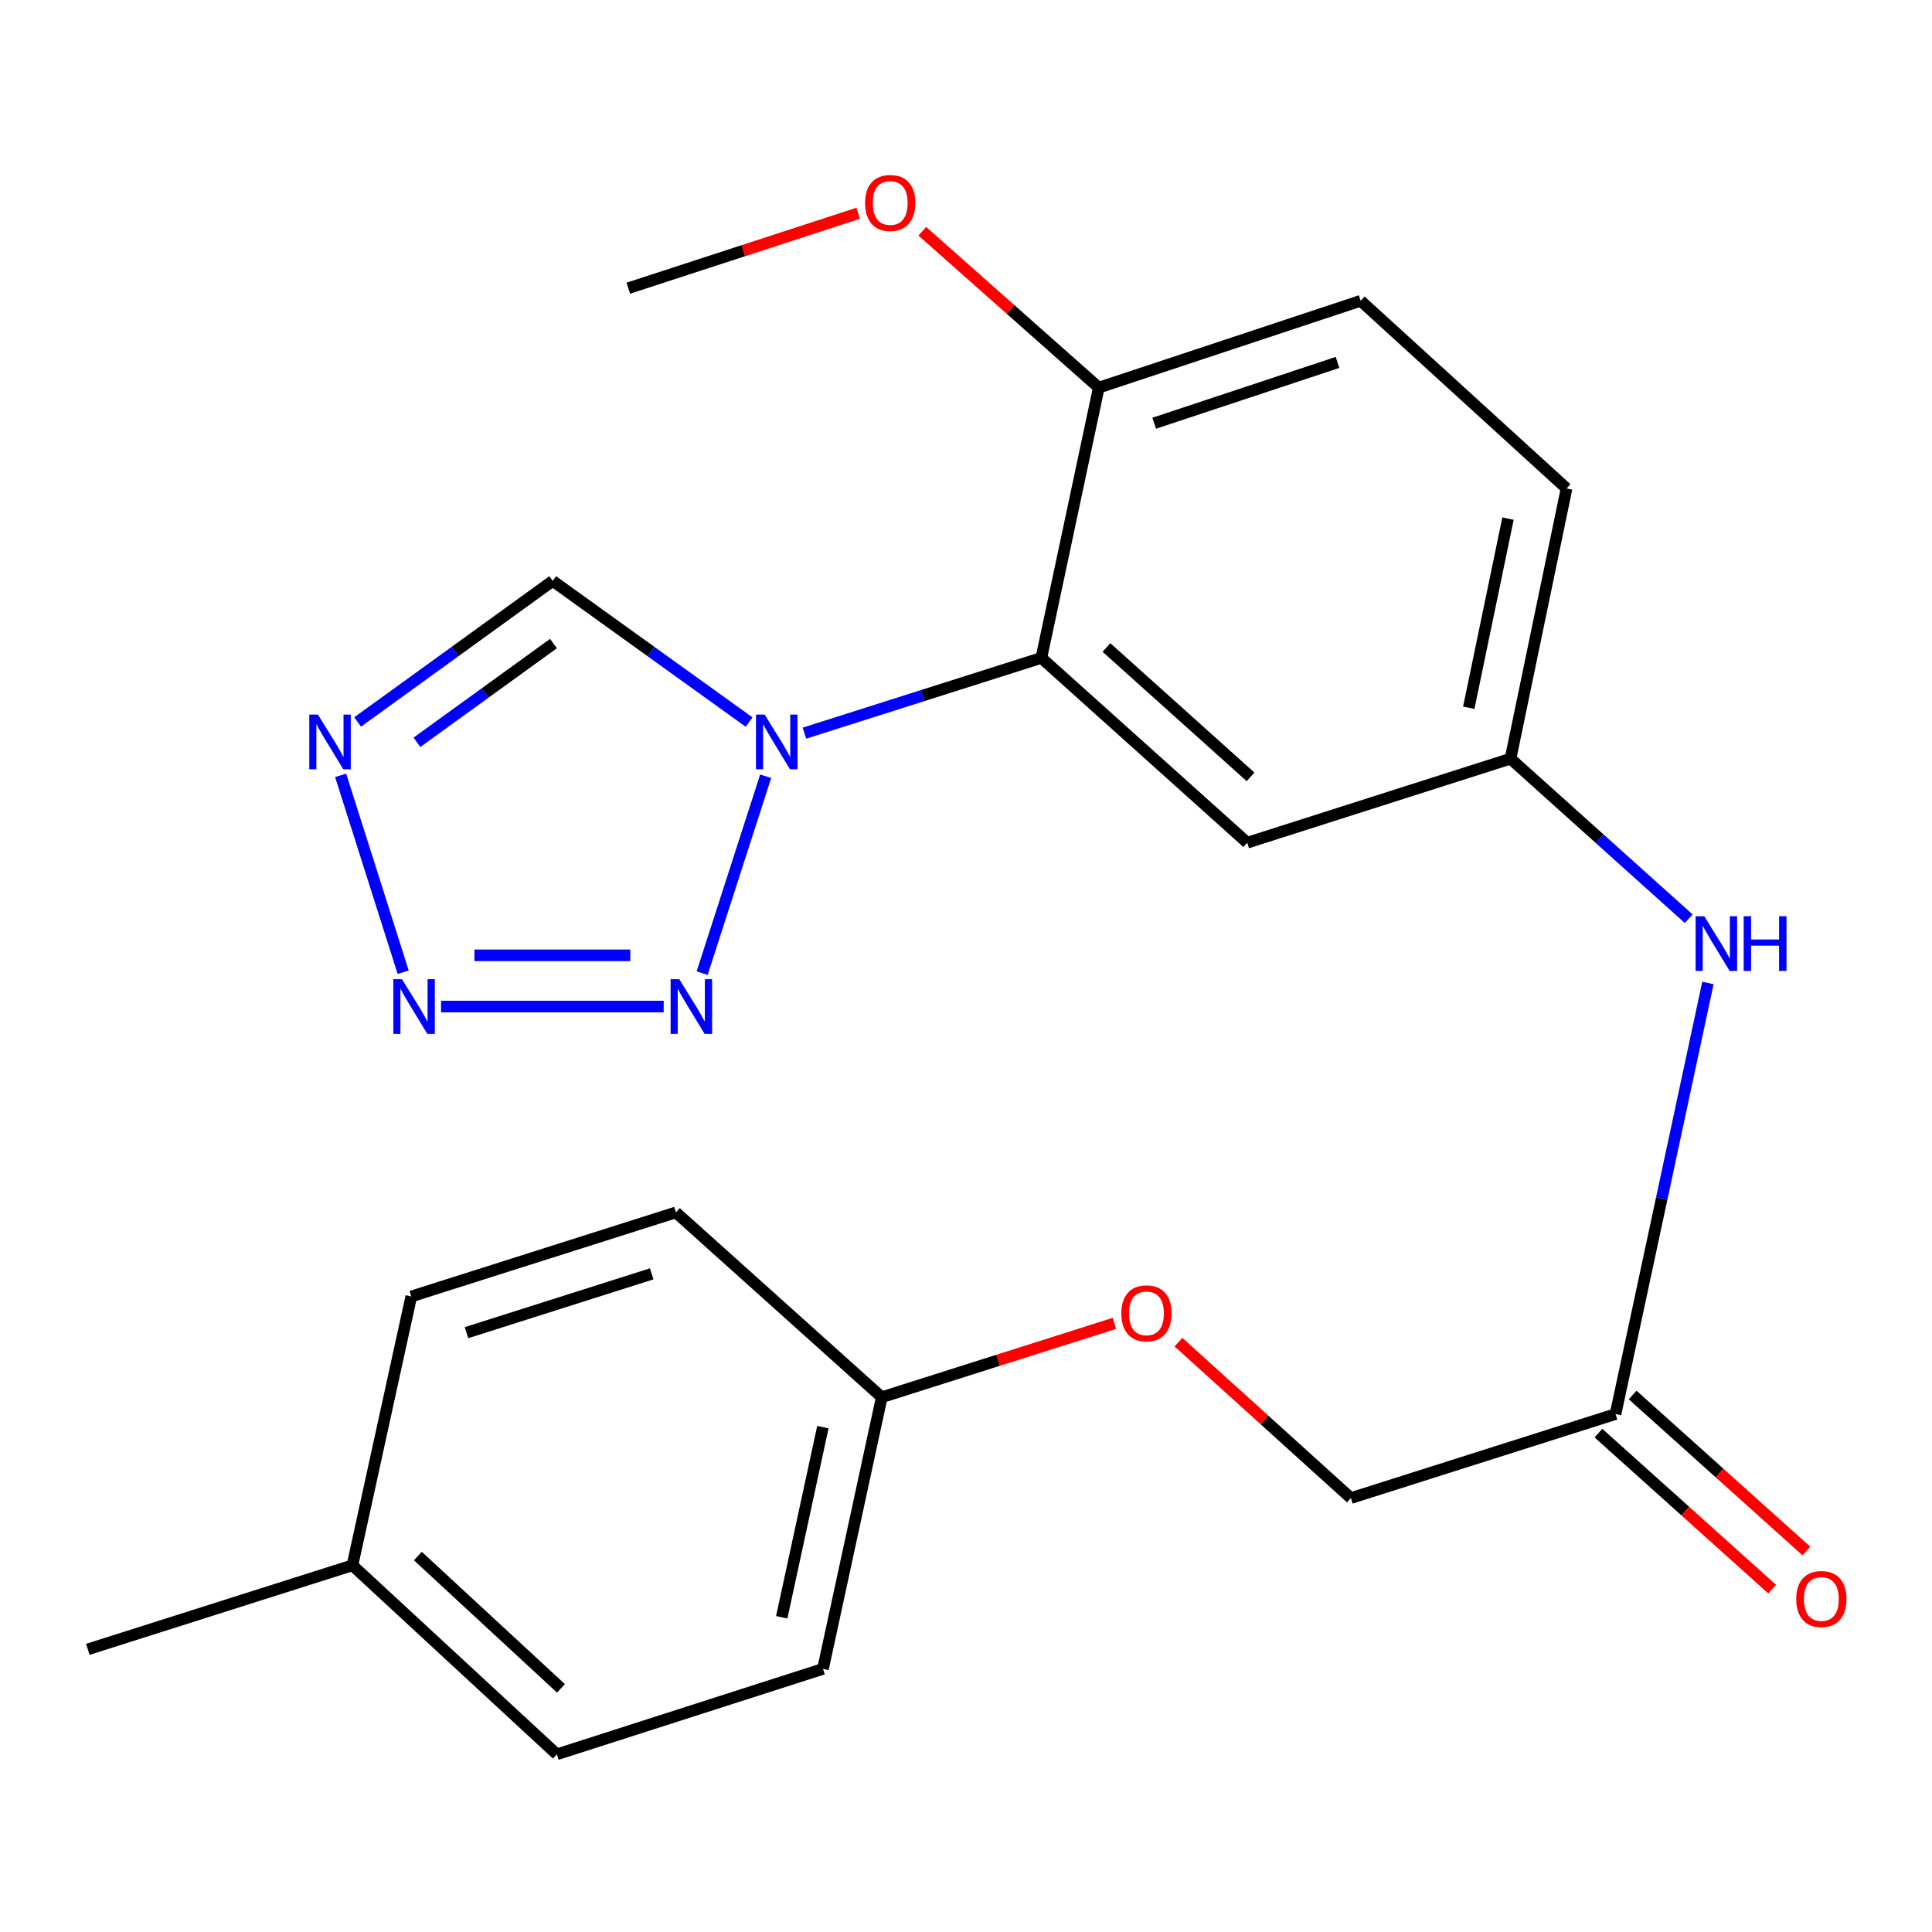 <?xml version='1.0' encoding='iso-8859-1'?>
<svg version='1.1' baseProfile='full'
              xmlns='http://www.w3.org/2000/svg'
                      xmlns:rdkit='http://www.rdkit.org/xml'
                      xmlns:xlink='http://www.w3.org/1999/xlink'
                  xml:space='preserve'
width='1000px' height='1000px' viewBox='0 0 1000 1000'>
<!-- END OF HEADER -->
<rect style='opacity:1.0;fill:#FFFFFF;stroke:none' width='1000' height='1000' x='0' y='0'> </rect>
<path class='bond-0' d='M 396.313,401.784 L 363.431,503.696' style='fill:none;fill-rule:evenodd;stroke:#0000FF;stroke-width:6px;stroke-linecap:butt;stroke-linejoin:miter;stroke-opacity:1' />
<path class='bond-2' d='M 416.376,379.475 L 477.69,360.001' style='fill:none;fill-rule:evenodd;stroke:#0000FF;stroke-width:6px;stroke-linecap:butt;stroke-linejoin:miter;stroke-opacity:1' />
<path class='bond-2' d='M 477.69,360.001 L 539.004,340.528' style='fill:none;fill-rule:evenodd;stroke:#000000;stroke-width:6px;stroke-linecap:butt;stroke-linejoin:miter;stroke-opacity:1' />
<path class='bond-4' d='M 387.733,373.739 L 336.91,337.204' style='fill:none;fill-rule:evenodd;stroke:#0000FF;stroke-width:6px;stroke-linecap:butt;stroke-linejoin:miter;stroke-opacity:1' />
<path class='bond-4' d='M 336.91,337.204 L 286.087,300.668' style='fill:none;fill-rule:evenodd;stroke:#000000;stroke-width:6px;stroke-linecap:butt;stroke-linejoin:miter;stroke-opacity:1' />
<path class='bond-1' d='M 343.524,520.988 L 228.291,520.988' style='fill:none;fill-rule:evenodd;stroke:#0000FF;stroke-width:6px;stroke-linecap:butt;stroke-linejoin:miter;stroke-opacity:1' />
<path class='bond-1' d='M 326.239,494.473 L 245.576,494.473' style='fill:none;fill-rule:evenodd;stroke:#0000FF;stroke-width:6px;stroke-linecap:butt;stroke-linejoin:miter;stroke-opacity:1' />
<path class='bond-24' d='M 208.683,503.235 L 176.313,401.313' style='fill:none;fill-rule:evenodd;stroke:#0000FF;stroke-width:6px;stroke-linecap:butt;stroke-linejoin:miter;stroke-opacity:1' />
<path class='bond-5' d='M 539.004,340.528 L 645.562,436.186' style='fill:none;fill-rule:evenodd;stroke:#000000;stroke-width:6px;stroke-linecap:butt;stroke-linejoin:miter;stroke-opacity:1' />
<path class='bond-5' d='M 572.7,335.146 L 647.291,402.107' style='fill:none;fill-rule:evenodd;stroke:#000000;stroke-width:6px;stroke-linecap:butt;stroke-linejoin:miter;stroke-opacity:1' />
<path class='bond-7' d='M 539.004,340.528 L 568.73,200.636' style='fill:none;fill-rule:evenodd;stroke:#000000;stroke-width:6px;stroke-linecap:butt;stroke-linejoin:miter;stroke-opacity:1' />
<path class='bond-3' d='M 185.119,373.688 L 235.603,337.178' style='fill:none;fill-rule:evenodd;stroke:#0000FF;stroke-width:6px;stroke-linecap:butt;stroke-linejoin:miter;stroke-opacity:1' />
<path class='bond-3' d='M 235.603,337.178 L 286.087,300.668' style='fill:none;fill-rule:evenodd;stroke:#000000;stroke-width:6px;stroke-linecap:butt;stroke-linejoin:miter;stroke-opacity:1' />
<path class='bond-3' d='M 215.802,384.219 L 251.141,358.663' style='fill:none;fill-rule:evenodd;stroke:#0000FF;stroke-width:6px;stroke-linecap:butt;stroke-linejoin:miter;stroke-opacity:1' />
<path class='bond-3' d='M 251.141,358.663 L 286.479,333.106' style='fill:none;fill-rule:evenodd;stroke:#000000;stroke-width:6px;stroke-linecap:butt;stroke-linejoin:miter;stroke-opacity:1' />
<path class='bond-9' d='M 645.562,436.186 L 781.846,392.688' style='fill:none;fill-rule:evenodd;stroke:#000000;stroke-width:6px;stroke-linecap:butt;stroke-linejoin:miter;stroke-opacity:1' />
<path class='bond-6' d='M 836.201,731.909 L 860.111,620.343' style='fill:none;fill-rule:evenodd;stroke:#000000;stroke-width:6px;stroke-linecap:butt;stroke-linejoin:miter;stroke-opacity:1' />
<path class='bond-6' d='M 860.111,620.343 L 884.021,508.776' style='fill:none;fill-rule:evenodd;stroke:#0000FF;stroke-width:6px;stroke-linecap:butt;stroke-linejoin:miter;stroke-opacity:1' />
<path class='bond-10' d='M 827.343,741.773 L 872.318,782.159' style='fill:none;fill-rule:evenodd;stroke:#000000;stroke-width:6px;stroke-linecap:butt;stroke-linejoin:miter;stroke-opacity:1' />
<path class='bond-10' d='M 872.318,782.159 L 917.292,822.544' style='fill:none;fill-rule:evenodd;stroke:#FF0000;stroke-width:6px;stroke-linecap:butt;stroke-linejoin:miter;stroke-opacity:1' />
<path class='bond-10' d='M 845.058,722.045 L 890.033,762.431' style='fill:none;fill-rule:evenodd;stroke:#000000;stroke-width:6px;stroke-linecap:butt;stroke-linejoin:miter;stroke-opacity:1' />
<path class='bond-10' d='M 890.033,762.431 L 935.007,802.816' style='fill:none;fill-rule:evenodd;stroke:#FF0000;stroke-width:6px;stroke-linecap:butt;stroke-linejoin:miter;stroke-opacity:1' />
<path class='bond-13' d='M 836.201,731.909 L 699.21,775.408' style='fill:none;fill-rule:evenodd;stroke:#000000;stroke-width:6px;stroke-linecap:butt;stroke-linejoin:miter;stroke-opacity:1' />
<path class='bond-11' d='M 568.73,200.636 L 704.292,155.679' style='fill:none;fill-rule:evenodd;stroke:#000000;stroke-width:6px;stroke-linecap:butt;stroke-linejoin:miter;stroke-opacity:1' />
<path class='bond-11' d='M 597.41,219.059 L 692.303,187.589' style='fill:none;fill-rule:evenodd;stroke:#000000;stroke-width:6px;stroke-linecap:butt;stroke-linejoin:miter;stroke-opacity:1' />
<path class='bond-17' d='M 568.73,200.636 L 523.054,160.164' style='fill:none;fill-rule:evenodd;stroke:#000000;stroke-width:6px;stroke-linecap:butt;stroke-linejoin:miter;stroke-opacity:1' />
<path class='bond-17' d='M 523.054,160.164 L 477.378,119.692' style='fill:none;fill-rule:evenodd;stroke:#FF0000;stroke-width:6px;stroke-linecap:butt;stroke-linejoin:miter;stroke-opacity:1' />
<path class='bond-8' d='M 874.069,475.527 L 827.958,434.107' style='fill:none;fill-rule:evenodd;stroke:#0000FF;stroke-width:6px;stroke-linecap:butt;stroke-linejoin:miter;stroke-opacity:1' />
<path class='bond-8' d='M 827.958,434.107 L 781.846,392.688' style='fill:none;fill-rule:evenodd;stroke:#000000;stroke-width:6px;stroke-linecap:butt;stroke-linejoin:miter;stroke-opacity:1' />
<path class='bond-25' d='M 781.846,392.688 L 810.85,252.839' style='fill:none;fill-rule:evenodd;stroke:#000000;stroke-width:6px;stroke-linecap:butt;stroke-linejoin:miter;stroke-opacity:1' />
<path class='bond-25' d='M 760.235,366.326 L 780.537,268.432' style='fill:none;fill-rule:evenodd;stroke:#000000;stroke-width:6px;stroke-linecap:butt;stroke-linejoin:miter;stroke-opacity:1' />
<path class='bond-15' d='M 704.292,155.679 L 810.85,252.839' style='fill:none;fill-rule:evenodd;stroke:#000000;stroke-width:6px;stroke-linecap:butt;stroke-linejoin:miter;stroke-opacity:1' />
<path class='bond-12' d='M 609.97,694.69 L 654.59,735.049' style='fill:none;fill-rule:evenodd;stroke:#FF0000;stroke-width:6px;stroke-linecap:butt;stroke-linejoin:miter;stroke-opacity:1' />
<path class='bond-12' d='M 654.59,735.049 L 699.21,775.408' style='fill:none;fill-rule:evenodd;stroke:#000000;stroke-width:6px;stroke-linecap:butt;stroke-linejoin:miter;stroke-opacity:1' />
<path class='bond-14' d='M 576.809,684.974 L 516.603,704.089' style='fill:none;fill-rule:evenodd;stroke:#FF0000;stroke-width:6px;stroke-linecap:butt;stroke-linejoin:miter;stroke-opacity:1' />
<path class='bond-14' d='M 516.603,704.089 L 456.397,723.204' style='fill:none;fill-rule:evenodd;stroke:#000000;stroke-width:6px;stroke-linecap:butt;stroke-linejoin:miter;stroke-opacity:1' />
<path class='bond-18' d='M 456.397,723.204 L 349.839,627.546' style='fill:none;fill-rule:evenodd;stroke:#000000;stroke-width:6px;stroke-linecap:butt;stroke-linejoin:miter;stroke-opacity:1' />
<path class='bond-19' d='M 456.397,723.204 L 425.98,863.803' style='fill:none;fill-rule:evenodd;stroke:#000000;stroke-width:6px;stroke-linecap:butt;stroke-linejoin:miter;stroke-opacity:1' />
<path class='bond-19' d='M 425.92,738.687 L 404.627,837.107' style='fill:none;fill-rule:evenodd;stroke:#000000;stroke-width:6px;stroke-linecap:butt;stroke-linejoin:miter;stroke-opacity:1' />
<path class='bond-16' d='M 182.416,810.2 L 288.223,908.038' style='fill:none;fill-rule:evenodd;stroke:#000000;stroke-width:6px;stroke-linecap:butt;stroke-linejoin:miter;stroke-opacity:1' />
<path class='bond-16' d='M 216.288,805.409 L 290.353,873.895' style='fill:none;fill-rule:evenodd;stroke:#000000;stroke-width:6px;stroke-linecap:butt;stroke-linejoin:miter;stroke-opacity:1' />
<path class='bond-22' d='M 182.416,810.2 L 45.455,853.699' style='fill:none;fill-rule:evenodd;stroke:#000000;stroke-width:6px;stroke-linecap:butt;stroke-linejoin:miter;stroke-opacity:1' />
<path class='bond-26' d='M 182.416,810.2 L 212.878,671.044' style='fill:none;fill-rule:evenodd;stroke:#000000;stroke-width:6px;stroke-linecap:butt;stroke-linejoin:miter;stroke-opacity:1' />
<path class='bond-23' d='M 444.208,110.378 L 384.709,129.773' style='fill:none;fill-rule:evenodd;stroke:#FF0000;stroke-width:6px;stroke-linecap:butt;stroke-linejoin:miter;stroke-opacity:1' />
<path class='bond-23' d='M 384.709,129.773 L 325.21,149.168' style='fill:none;fill-rule:evenodd;stroke:#000000;stroke-width:6px;stroke-linecap:butt;stroke-linejoin:miter;stroke-opacity:1' />
<path class='bond-20' d='M 349.839,627.546 L 212.878,671.044' style='fill:none;fill-rule:evenodd;stroke:#000000;stroke-width:6px;stroke-linecap:butt;stroke-linejoin:miter;stroke-opacity:1' />
<path class='bond-20' d='M 337.321,659.341 L 241.448,689.79' style='fill:none;fill-rule:evenodd;stroke:#000000;stroke-width:6px;stroke-linecap:butt;stroke-linejoin:miter;stroke-opacity:1' />
<path class='bond-21' d='M 425.98,863.803 L 288.223,908.038' style='fill:none;fill-rule:evenodd;stroke:#000000;stroke-width:6px;stroke-linecap:butt;stroke-linejoin:miter;stroke-opacity:1' />
<path  class='atom-0' d='M 395.783 369.866
L 405.063 384.866
Q 405.983 386.346, 407.463 389.026
Q 408.943 391.706, 409.023 391.866
L 409.023 369.866
L 412.783 369.866
L 412.783 398.186
L 408.903 398.186
L 398.943 381.786
Q 397.783 379.866, 396.543 377.666
Q 395.343 375.466, 394.983 374.786
L 394.983 398.186
L 391.303 398.186
L 391.303 369.866
L 395.783 369.866
' fill='#0000FF'/>
<path  class='atom-1' d='M 351.592 506.828
L 360.872 521.828
Q 361.792 523.308, 363.272 525.988
Q 364.752 528.668, 364.832 528.828
L 364.832 506.828
L 368.592 506.828
L 368.592 535.148
L 364.712 535.148
L 354.752 518.748
Q 353.592 516.828, 352.352 514.628
Q 351.152 512.428, 350.792 511.748
L 350.792 535.148
L 347.112 535.148
L 347.112 506.828
L 351.592 506.828
' fill='#0000FF'/>
<path  class='atom-2' d='M 208.061 506.828
L 217.341 521.828
Q 218.261 523.308, 219.741 525.988
Q 221.221 528.668, 221.301 528.828
L 221.301 506.828
L 225.061 506.828
L 225.061 535.148
L 221.181 535.148
L 211.221 518.748
Q 210.061 516.828, 208.821 514.628
Q 207.621 512.428, 207.261 511.748
L 207.261 535.148
L 203.581 535.148
L 203.581 506.828
L 208.061 506.828
' fill='#0000FF'/>
<path  class='atom-4' d='M 164.563 369.866
L 173.843 384.866
Q 174.763 386.346, 176.243 389.026
Q 177.723 391.706, 177.803 391.866
L 177.803 369.866
L 181.563 369.866
L 181.563 398.186
L 177.683 398.186
L 167.723 381.786
Q 166.563 379.866, 165.323 377.666
Q 164.123 375.466, 163.763 374.786
L 163.763 398.186
L 160.083 398.186
L 160.083 369.866
L 164.563 369.866
' fill='#0000FF'/>
<path  class='atom-9' d='M 882.13 474.23
L 891.41 489.23
Q 892.33 490.71, 893.81 493.39
Q 895.29 496.07, 895.37 496.23
L 895.37 474.23
L 899.13 474.23
L 899.13 502.55
L 895.25 502.55
L 885.29 486.15
Q 884.13 484.23, 882.89 482.03
Q 881.69 479.83, 881.33 479.15
L 881.33 502.55
L 877.65 502.55
L 877.65 474.23
L 882.13 474.23
' fill='#0000FF'/>
<path  class='atom-9' d='M 902.53 474.23
L 906.37 474.23
L 906.37 486.27
L 920.85 486.27
L 920.85 474.23
L 924.69 474.23
L 924.69 502.55
L 920.85 502.55
L 920.85 489.47
L 906.37 489.47
L 906.37 502.55
L 902.53 502.55
L 902.53 474.23
' fill='#0000FF'/>
<path  class='atom-11' d='M 929.729 827.647
Q 929.729 820.847, 933.089 817.047
Q 936.449 813.247, 942.729 813.247
Q 949.009 813.247, 952.369 817.047
Q 955.729 820.847, 955.729 827.647
Q 955.729 834.527, 952.329 838.447
Q 948.929 842.327, 942.729 842.327
Q 936.489 842.327, 933.089 838.447
Q 929.729 834.567, 929.729 827.647
M 942.729 839.127
Q 947.049 839.127, 949.369 836.247
Q 951.729 833.327, 951.729 827.647
Q 951.729 822.087, 949.369 819.287
Q 947.049 816.447, 942.729 816.447
Q 938.409 816.447, 936.049 819.247
Q 933.729 822.047, 933.729 827.647
Q 933.729 833.367, 936.049 836.247
Q 938.409 839.127, 942.729 839.127
' fill='#FF0000'/>
<path  class='atom-13' d='M 580.403 679.786
Q 580.403 672.986, 583.763 669.186
Q 587.123 665.386, 593.403 665.386
Q 599.683 665.386, 603.043 669.186
Q 606.403 672.986, 606.403 679.786
Q 606.403 686.666, 603.003 690.586
Q 599.603 694.466, 593.403 694.466
Q 587.163 694.466, 583.763 690.586
Q 580.403 686.706, 580.403 679.786
M 593.403 691.266
Q 597.723 691.266, 600.043 688.386
Q 602.403 685.466, 602.403 679.786
Q 602.403 674.226, 600.043 671.426
Q 597.723 668.586, 593.403 668.586
Q 589.083 668.586, 586.723 671.386
Q 584.403 674.186, 584.403 679.786
Q 584.403 685.506, 586.723 688.386
Q 589.083 691.266, 593.403 691.266
' fill='#FF0000'/>
<path  class='atom-18' d='M 447.772 105.058
Q 447.772 98.258, 451.132 94.458
Q 454.492 90.658, 460.772 90.658
Q 467.052 90.658, 470.412 94.458
Q 473.772 98.258, 473.772 105.058
Q 473.772 111.938, 470.372 115.858
Q 466.972 119.738, 460.772 119.738
Q 454.532 119.738, 451.132 115.858
Q 447.772 111.978, 447.772 105.058
M 460.772 116.538
Q 465.092 116.538, 467.412 113.658
Q 469.772 110.738, 469.772 105.058
Q 469.772 99.498, 467.412 96.698
Q 465.092 93.858, 460.772 93.858
Q 456.452 93.858, 454.092 96.658
Q 451.772 99.458, 451.772 105.058
Q 451.772 110.778, 454.092 113.658
Q 456.452 116.538, 460.772 116.538
' fill='#FF0000'/>
</svg>
